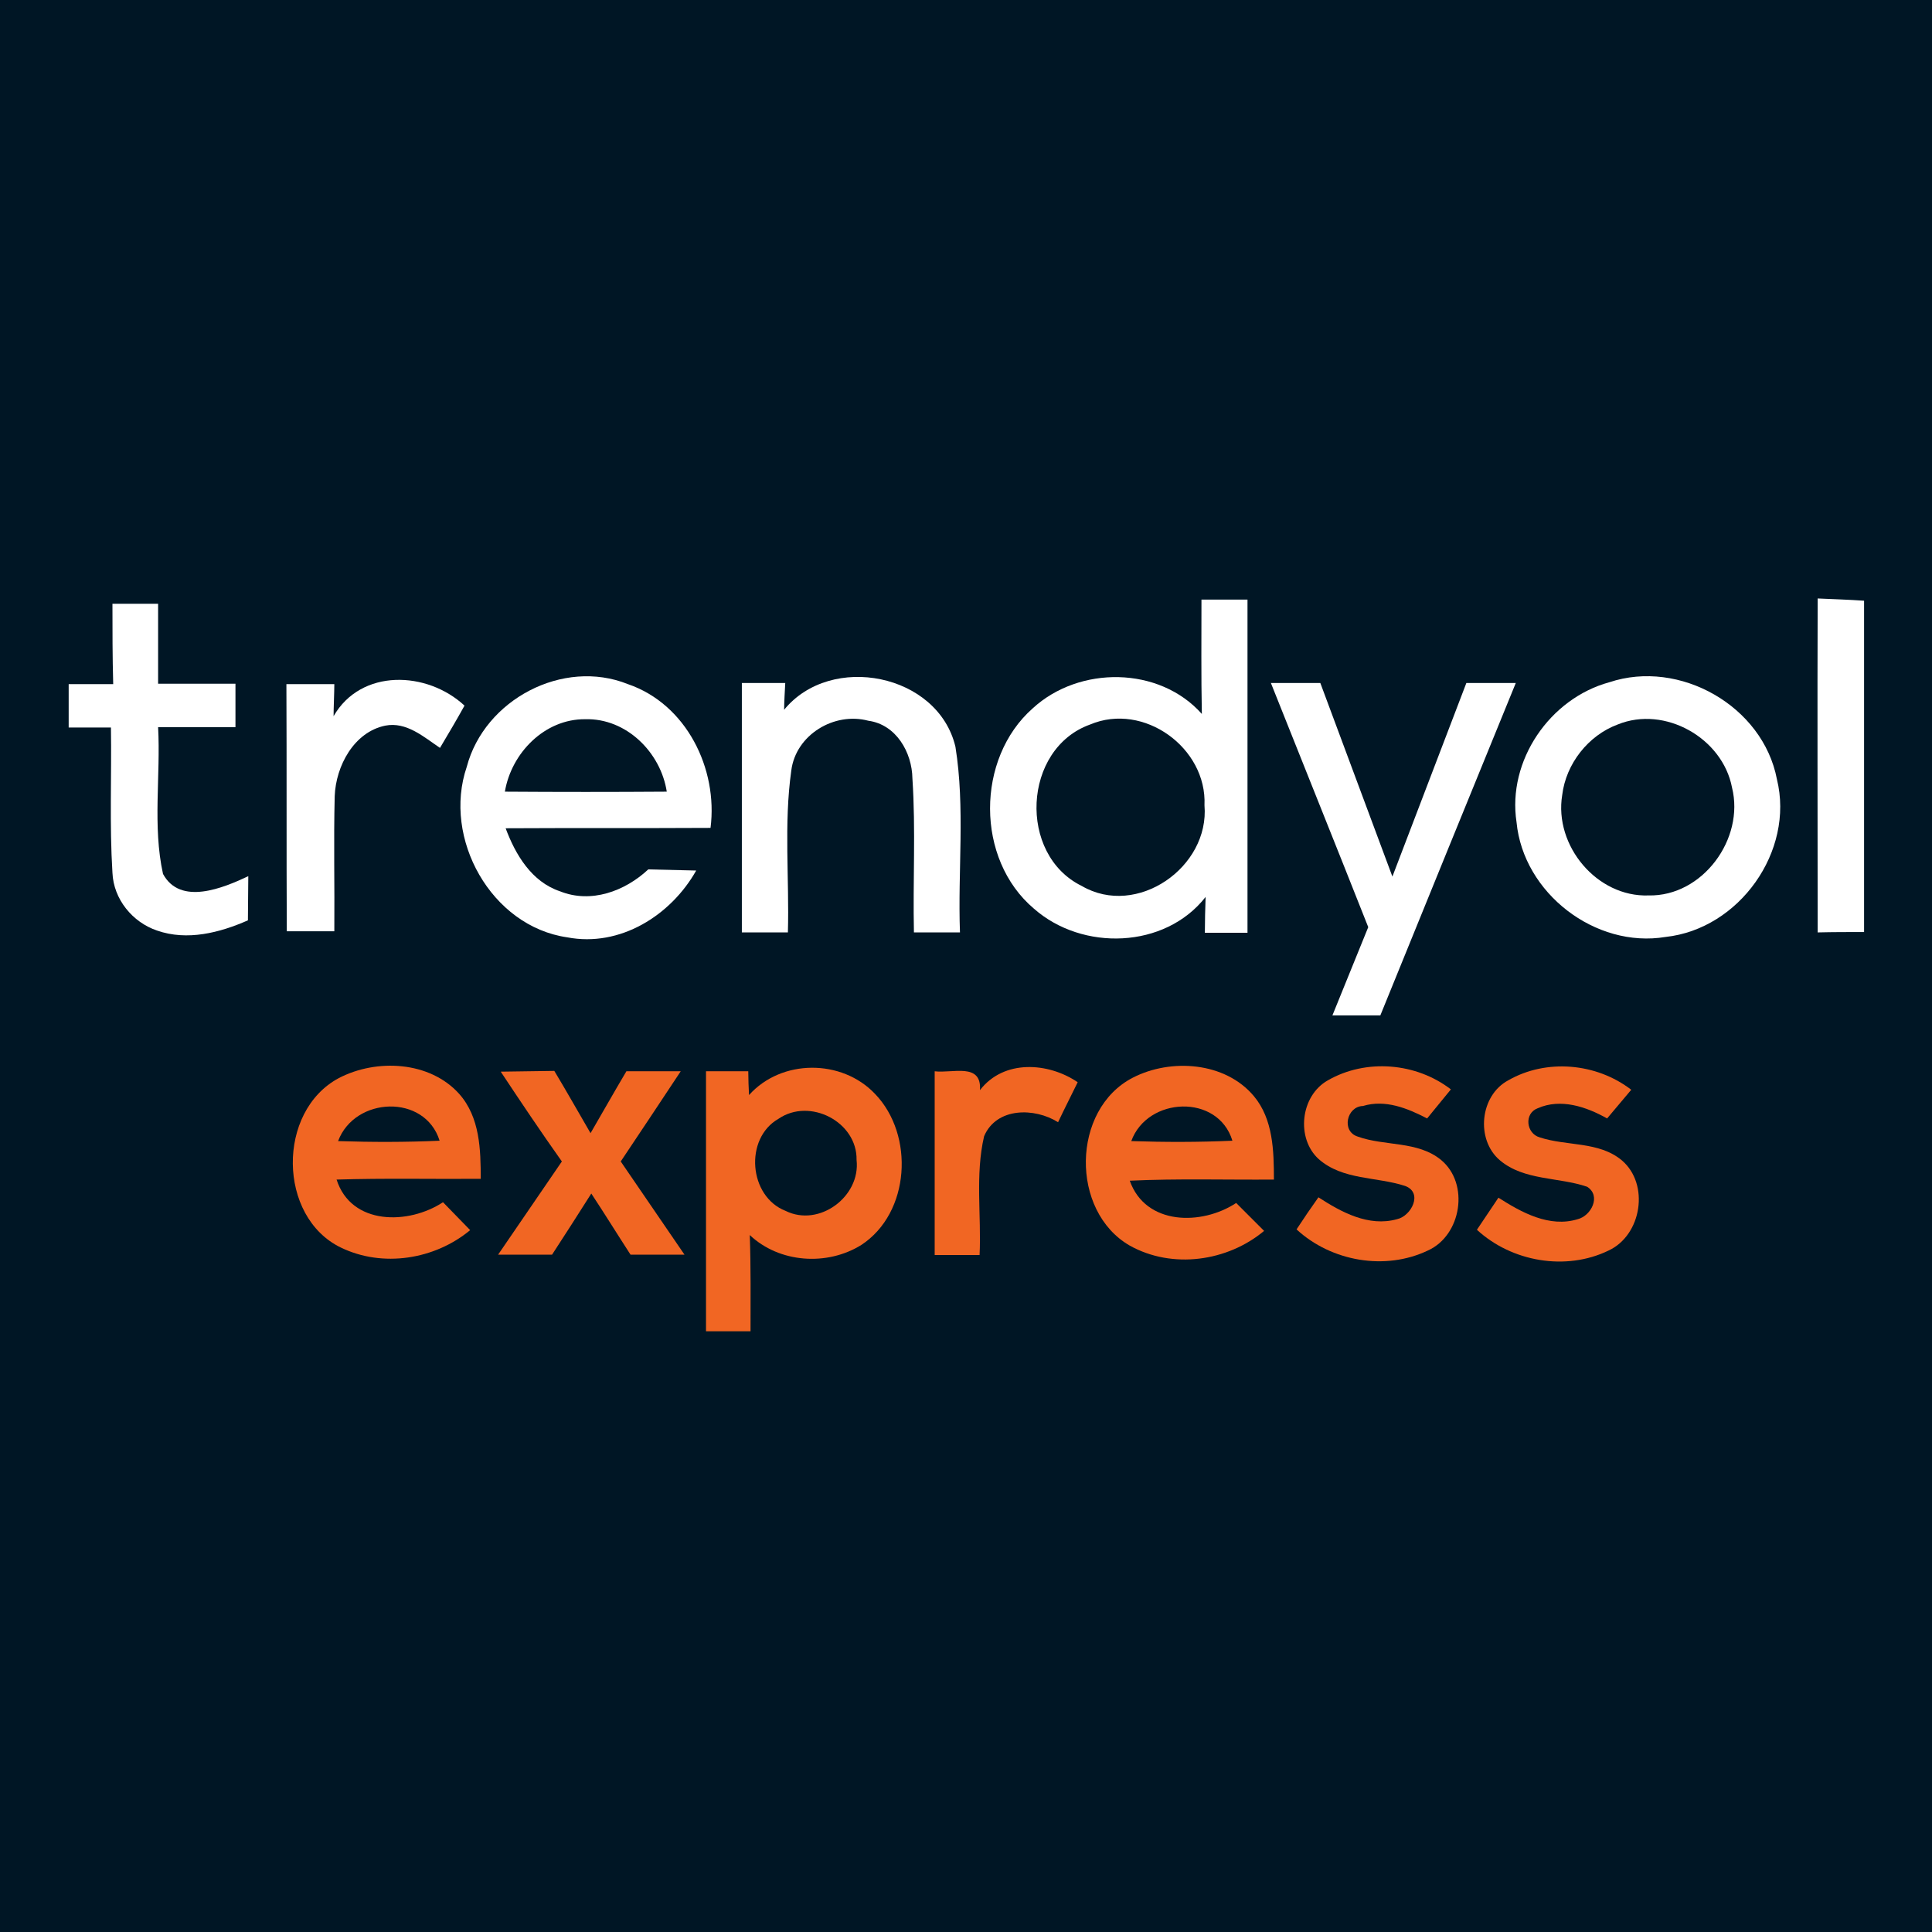 <?xml version="1.0" encoding="utf-8"?>
<!-- Generator: Adobe Illustrator 21.1.0, SVG Export Plug-In . SVG Version: 6.00 Build 0)  -->
<svg version="1.1" id="Layer_1" xmlns="http://www.w3.org/2000/svg" xmlns:xlink="http://www.w3.org/1999/xlink" x="0px" y="0px"
	 viewBox="0 0 512 512" style="enable-background:new 0 0 512 512;" xml:space="preserve">
<style type="text/css">
	.st0{fill:#001625;}
	.st1{fill:#FFFFFF;}
	.st2{fill:#F16623;}
</style>
<rect class="st0" width="512" height="512"/>
<g id="_x23_ffffffff">
	<path class="st1" d="M29.8,160c4,0,8,0,12.1,0c0,7.1,0,14.1,0,21.2c6.8,0,13.7,0,20.5,0c0,3.8,0,7.6,0,11.5c-6.8,0-13.7,0-20.5,0
		c0.7,12.9-1.5,26.2,1.3,38.9c4.6,8.5,16,3.7,22.6,0.6c0,3.9-0.1,7.8-0.1,11.7c-7.5,3.3-16.1,5.5-24.1,2.7
		c-6.5-2.2-11.5-8.3-11.8-15.3c-0.8-12.8-0.2-25.7-0.4-38.5c-3.8,0-7.5,0-11.2,0c0-3.8,0-7.7,0-11.5c3.9,0,7.8,0,11.8,0
		C29.8,174.1,29.8,167.1,29.8,160z"/>
	<path class="st1" d="M318.4,158.9c4.1,0,8.1,0,12.2,0c0,29.4,0,58.8,0,88.3c-3.8,0-7.6,0-11.3,0c0-2.4,0.1-7.1,0.2-9.5
		c-10.8,13.8-32.7,14.4-45.5,3.1c-15.5-13.1-15.4-39.8-0.3-53.1c12.3-11.3,33.5-11.2,44.8,1.5C318.3,179,318.4,168.9,318.4,158.9
		 M288.9,192c-17.9,6.4-19.2,34.5-2.2,42.8c14.6,8.5,33.9-5,32.5-21.4C319.9,198.2,303.1,186,288.9,192z"/>
	<path class="st1" d="M481.7,158.6c4.1,0.2,8.2,0.3,12.3,0.6V247c-4.1,0-8.2,0-12.3,0.1C481.7,217.6,481.6,188.1,481.7,158.6z"/>
	<path class="st1" d="M123.7,203.2c4.7-17.8,25.5-28.8,42.7-21.9c15.5,5.3,23.9,22.4,21.9,38.1c-18.1,0.1-36.2,0-54.3,0.1
		c2.6,7,6.9,14.2,14.4,16.7c8.2,3.3,17.2,0,23.4-5.8c4.3,0.1,8.5,0.2,12.7,0.3c-6.7,11.9-20.2,20.4-34.2,17.7
		C130.2,245.5,117.2,222.2,123.7,203.2 M133.8,209.8c14.3,0.1,28.6,0.1,42.9,0c-1.6-10.4-10.7-19.5-21.6-19.2
		C144.3,190.5,135.5,199.6,133.8,209.8z"/>
	<path class="st1" d="M207.8,188.1c12.4-15.2,40.8-9.6,45.4,9.8c2.6,16.2,0.6,32.8,1.2,49.2c-4.1,0-8.1,0-12.2,0
		c-0.3-13.6,0.5-27.2-0.4-40.8c-0.1-6.9-4.3-14.3-11.7-15.3c-9-2.4-19.2,3.7-20.4,13.2c-2,14.2-0.5,28.6-0.9,42.9
		c-4.1,0-8.2,0-12.2,0c0-22,0-44,0-66.1c3.8,0,7.7,0,11.5,0C208,182.8,207.8,186.3,207.8,188.1z"/>
	<path class="st1" d="M426.5,180.8c18.6-6.2,40.7,6.3,44.4,25.7c4.7,19.1-10,39.7-29.5,41.8c-18.6,3.1-37.7-11.6-39.5-30.4
		C399.4,201.6,410.7,185.1,426.5,180.8 M428.7,192c-7.8,2.9-13.7,10.4-14.7,18.7c-2.2,13.4,9.2,27.1,22.9,26.6
		c14.3,0.3,25.5-15,22.1-28.6C456.5,195.6,441.2,186.9,428.7,192z"/>
	<path class="st1" d="M75.9,181.3c4.2,0,8.5,0,12.7,0c0,2.1-0.2,6.4-0.2,8.5c7.3-12.7,24.8-12,34.7-2.8c-2.1,3.8-4.3,7.5-6.5,11.2
		c-4.3-2.9-8.9-7-14.5-5.9c-8.3,1.7-13.1,10.7-13.4,18.7c-0.3,11.9,0,23.8-0.1,35.8c-4.2,0-8.4,0-12.6,0
		C75.9,224.9,76,203.1,75.9,181.3z"/>
	<path class="st1" d="M336.8,181c4.4,0,8.7,0,13.1,0c6.4,17.1,12.7,34.2,19.1,51.3c6.5-17.1,13.1-34.2,19.6-51.3c4.4,0,8.7,0,13.1,0
		c-12,29.4-24,58.8-35.9,88.1c-4.2,0-8.5,0-12.7,0c3.2-7.8,6.3-15.6,9.5-23.4C354.1,224.2,345.4,202.6,336.8,181z"/>
</g>
<g id="_x23_f16623ff">
	<path class="st2" d="M89.8,285.7c10-5.2,24.1-4.5,31.9,4.2c5.5,6.2,5.7,14.8,5.7,22.5c-12.7,0.1-25.4-0.2-38.2,0.2
		c3.9,12.2,19.1,12,28.2,6c2.4,2.5,4.8,4.9,7.2,7.4c-9.4,7.8-23.2,10-34.3,4.6C73.6,322.5,73.3,294.5,89.8,285.7 M89.6,302.4
		c9,0.3,18,0.3,26.9-0.1C112.6,289.8,94,290.6,89.6,302.4z"/>
	<path class="st2" d="M198.5,290.2c8.6-9.6,24.6-9.6,33.4-0.3c10.5,10.9,9.3,31.5-3.6,40c-9.1,5.7-21.8,4.8-29.6-2.6
		c0.3,8.5,0.2,17,0.2,25.5c-3.9,0-7.9,0-11.8,0c0-23,0-45.9,0-68.9c3.7,0,7.5,0,11.2,0C198.3,285.5,198.4,288.7,198.5,290.2
		 M206.3,296.5c-9.1,5.2-7.9,20.6,1.9,24.4c8.9,4.4,19.9-3.8,18.8-13.5C227.2,297.3,214.6,290.8,206.3,296.5z"/>
	<path class="st2" d="M259.7,288.9c6.3-8.2,18.1-7.4,25.9-2.1c-1.7,3.5-3.5,7-5.2,10.6c-6.2-3.9-16.3-4-19.6,3.7
		c-2.4,10.3-0.7,21-1.2,31.5c-4,0-7.9,0-11.9,0c0-16.2,0-32.5,0-48.7C252.4,284.5,260.2,281.5,259.7,288.9z"/>
	<path class="st2" d="M300.2,285.6c10.1-5.2,24.5-4.2,32.1,4.9c5.1,6.1,5.3,14.5,5.3,22.1c-12.7,0.1-25.5-0.3-38.2,0.3
		c4.2,11.9,19.1,11.9,28.2,5.9c2.5,2.5,4.9,4.9,7.4,7.4c-9.7,8.1-24.3,10.2-35.6,3.9C283.6,321,283.9,294,300.2,285.6 M299.8,302.4
		c8.9,0.3,17.9,0.3,26.8-0.1C322.8,289.8,304.1,290.6,299.8,302.4z"/>
	<path class="st2" d="M351.9,286.3c10.1-5.8,23.4-4.7,32.6,2.4c-2.1,2.6-4.2,5.1-6.3,7.7c-5.2-2.7-11.1-5.1-17-3.3
		c-4.3,0.1-5.8,6.7-1.4,8.1c7.2,2.6,15.9,1.1,22.1,6.2c7.6,6.3,5.4,20-3.5,24c-11.3,5.4-25.6,2.9-34.8-5.6c1.9-2.9,3.8-5.7,5.8-8.5
		c6,3.9,13.3,7.9,20.8,5.8c3.8-0.8,7-7,2.2-8.8c-7.6-2.5-16.5-1.5-22.9-7.1C343.4,301.7,344.6,290.4,351.9,286.3z"/>
	<path class="st2" d="M399.7,286.3c10.1-5.8,23.4-4.6,32.6,2.5c-2.1,2.5-4.3,5.1-6.4,7.6c-5.5-3.1-12.3-5.4-18.4-2.7
		c-3.7,1.4-3,6.7,0.5,7.7c7.2,2.4,15.7,1,21.8,6.1c7.4,6.3,5.3,19.8-3.5,23.9c-11.3,5.5-25.7,3-34.9-5.5c1.9-2.8,3.8-5.7,5.7-8.5
		c6.1,3.9,13.5,8,21,5.7c3.6-0.9,6.3-6.2,2.5-8.6c-7.6-2.6-16.7-1.6-23.1-7C391,302,392.2,290.3,399.7,286.3z"/>
	<path class="st2" d="M132.7,284c4.7-0.1,9.5-0.1,14.2-0.2c3.3,5.5,6.4,11,9.6,16.5c3.2-5.5,6.3-11,9.5-16.4c4.8,0,9.6,0,14.4,0
		c-5.3,8-10.6,16-15.9,23.9c5.6,8.2,11.2,16.4,16.9,24.7c-4.8,0-9.6,0-14.3,0c-3.5-5.4-6.9-10.9-10.4-16.2
		c-3.4,5.4-6.9,10.8-10.4,16.2c-4.8,0-9.6,0-14.3,0c5.6-8.2,11.2-16.4,16.9-24.7C143.3,299.9,138,292,132.7,284z"/>
</g>
</svg>
